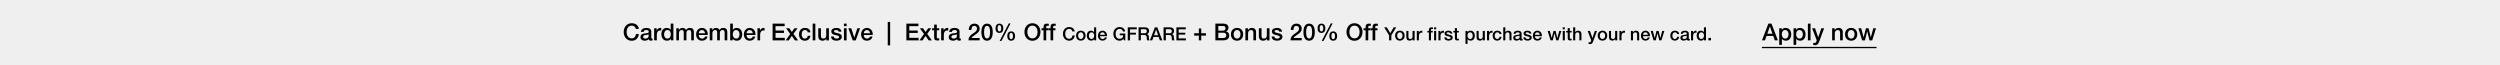 <svg width="1920" height="50" viewBox="0 0 1920 50" fill="none" xmlns="http://www.w3.org/2000/svg">
<rect width="1920" height="50" fill="#EFEFEF"/>
<path d="M1312.07 29.109H1314.02V30.999H1312.07V29.109Z" fill="black"/>
<path d="M1308.61 21.004H1310.2V31H1308.69V30.02H1308.66C1308.23 30.818 1307.4 31.196 1306.42 31.196C1304.35 31.196 1303.04 29.726 1303.04 27.332C1303.04 24.938 1304.38 23.566 1306.17 23.566C1307.21 23.566 1308.15 24 1308.58 24.7H1308.61V21.004ZM1304.63 27.458C1304.63 28.858 1305.39 29.936 1306.63 29.936C1307.91 29.936 1308.66 28.816 1308.66 27.374C1308.66 25.806 1307.92 24.826 1306.65 24.826C1305.37 24.826 1304.63 25.918 1304.63 27.458Z" fill="black"/>
<path d="M1302.35 23.566C1302.66 23.566 1302.71 23.566 1302.95 23.608V25.148C1302.71 25.106 1302.49 25.078 1302.27 25.078C1301.08 25.078 1300.31 26.114 1300.31 27.5V31H1298.71V23.762H1300.21V25.162H1300.24C1300.46 24.238 1301.54 23.566 1302.35 23.566Z" fill="black"/>
<path d="M1294.1 23.566C1295.85 23.566 1296.99 24.392 1296.99 25.624V29.432C1296.99 29.81 1297.08 29.936 1297.43 29.936C1297.51 29.936 1297.65 29.936 1297.76 29.908V31.014C1297.36 31.126 1296.94 31.196 1296.76 31.196C1296.06 31.196 1295.64 30.916 1295.52 30.314C1294.95 30.888 1293.9 31.196 1293.02 31.196C1291.59 31.196 1290.54 30.412 1290.54 29.082C1290.54 27.724 1291.34 27.192 1292.42 26.968C1292.96 26.856 1293.56 26.786 1294.24 26.702C1295.2 26.59 1295.5 26.366 1295.5 25.806C1295.5 25.176 1294.99 24.826 1294 24.826C1293.02 24.826 1292.47 25.246 1292.4 25.974H1290.81C1290.92 24.392 1292.07 23.566 1294.1 23.566ZM1292.14 28.942C1292.14 29.544 1292.64 29.936 1293.51 29.936C1294.6 29.936 1295.4 29.39 1295.4 28.606V27.374C1294.96 27.64 1294.75 27.64 1293.65 27.78C1292.6 27.906 1292.14 28.284 1292.14 28.942Z" fill="black"/>
<path d="M1286.37 23.566C1288.25 23.566 1289.48 24.532 1289.63 26.184H1288.04C1287.91 25.316 1287.31 24.826 1286.38 24.826C1285.15 24.826 1284.4 25.708 1284.4 27.458C1284.4 28.858 1285.07 29.936 1286.31 29.936C1287.22 29.936 1287.87 29.376 1288.04 28.284H1289.63C1289.32 30.188 1288.15 31.196 1286.31 31.196C1284.2 31.196 1282.8 29.768 1282.8 27.458C1282.8 25.148 1284.09 23.566 1286.37 23.566Z" fill="black"/>
<path d="M1267.7 23.762H1269.39L1270.81 29.166H1270.84L1272.19 23.762H1273.8L1275.11 29.166H1275.13L1276.6 23.762H1278.23L1275.96 31H1274.32L1272.98 25.624H1272.95L1271.62 31H1269.94L1267.7 23.762Z" fill="black"/>
<path d="M1263.73 23.566C1265.77 23.566 1267.17 25.246 1267.17 27.248C1267.17 27.43 1267.16 27.612 1267.15 27.794H1261.83C1261.83 28.984 1262.51 29.936 1263.77 29.936C1264.65 29.936 1265.24 29.572 1265.54 28.732H1267.05C1266.73 30.286 1265.35 31.196 1263.77 31.196C1261.49 31.196 1260.23 29.6 1260.23 27.402C1260.23 25.316 1261.57 23.566 1263.73 23.566ZM1261.83 26.744H1265.55C1265.47 25.736 1264.81 24.826 1263.72 24.826C1262.6 24.826 1261.88 25.68 1261.83 26.744Z" fill="black"/>
<path d="M1256.35 23.566C1258.01 23.566 1258.9 24.518 1258.9 25.974V31H1257.3V26.478C1257.3 25.554 1256.98 24.826 1255.89 24.826C1254.77 24.826 1254.14 25.75 1254.14 26.688V31H1252.54V23.762H1254.05V24.826L1254.08 24.854C1254.6 24.014 1255.42 23.566 1256.35 23.566Z" fill="black"/>
<path d="M1247.36 23.566C1247.67 23.566 1247.73 23.566 1247.96 23.608V25.148C1247.73 25.106 1247.5 25.078 1247.28 25.078C1246.09 25.078 1245.32 26.114 1245.32 27.5V31H1243.72V23.762H1245.22V25.162H1245.25C1245.47 24.238 1246.55 23.566 1247.36 23.566Z" fill="black"/>
<path d="M1235.68 23.762H1237.28V28.256C1237.28 29.334 1237.69 29.936 1238.67 29.936C1239.86 29.936 1240.44 29.222 1240.44 28.018V23.762H1242.04V31H1240.47V29.992H1240.44C1240.02 30.734 1239.2 31.196 1238.37 31.196C1236.52 31.196 1235.68 30.258 1235.68 28.424V23.762Z" fill="black"/>
<path d="M1230.7 23.566C1232.97 23.566 1234.35 25.162 1234.35 27.374C1234.35 29.628 1232.97 31.196 1230.7 31.196C1228.43 31.196 1227.05 29.642 1227.05 27.374C1227.05 25.162 1228.43 23.566 1230.7 23.566ZM1228.64 27.374C1228.64 28.62 1229.29 29.936 1230.7 29.936C1232.11 29.936 1232.76 28.634 1232.76 27.374C1232.76 26.086 1232.13 24.826 1230.69 24.826C1229.3 24.826 1228.64 26.1 1228.64 27.374Z" fill="black"/>
<path d="M1219.33 23.762H1221.08L1222.97 29.166H1223L1224.83 23.762H1226.5L1223.71 31.322C1223.42 32.148 1223.14 32.694 1222.91 33.002C1222.48 33.632 1221.92 33.87 1221.11 33.87C1220.77 33.87 1220.41 33.842 1220.01 33.786V32.442C1220.25 32.47 1220.45 32.54 1220.77 32.54C1221.29 32.54 1221.61 32.316 1221.76 31.882L1222.07 30.972L1219.33 23.762Z" fill="black"/>
<path d="M1208.19 21.004H1209.78V24.714H1209.81C1210.27 23.986 1211.09 23.566 1212 23.566C1213.66 23.566 1214.54 24.532 1214.54 25.974V31H1212.95V26.52C1212.95 25.596 1212.67 24.826 1211.53 24.826C1210.43 24.826 1209.78 25.736 1209.78 26.688V31H1208.19V21.004Z" fill="black"/>
<path d="M1204 21.59H1205.6V23.76H1207.04V24.95H1205.6V28.898C1205.6 29.654 1205.78 29.808 1206.4 29.808C1206.69 29.808 1206.99 29.78 1207.04 29.752V30.984C1206.41 31.054 1206.23 31.068 1206.01 31.068C1204.48 31.068 1204 30.578 1204 29.122V24.95H1202.8V23.76H1204V21.59Z" fill="black"/>
<path d="M1200.19 21.004H1201.79V22.516H1200.19V21.004ZM1200.19 23.762H1201.79V31H1200.19V23.762Z" fill="black"/>
<path d="M1188.59 23.762H1190.29L1191.7 29.166H1191.73L1193.09 23.762H1194.7L1196 29.166H1196.03L1197.5 23.762H1199.12L1196.85 31H1195.22L1193.87 25.624H1193.84L1192.51 31H1190.83L1188.59 23.762Z" fill="black"/>
<path d="M1180.73 23.566C1182.77 23.566 1184.17 25.246 1184.17 27.248C1184.17 27.43 1184.16 27.612 1184.14 27.794H1178.82C1178.82 28.984 1179.51 29.936 1180.77 29.936C1181.65 29.936 1182.24 29.572 1182.53 28.732H1184.04C1183.72 30.286 1182.35 31.196 1180.77 31.196C1178.49 31.196 1177.23 29.6 1177.23 27.402C1177.23 25.316 1178.57 23.566 1180.73 23.566ZM1178.82 26.744H1182.55C1182.46 25.736 1181.8 24.826 1180.71 24.826C1179.59 24.826 1178.88 25.68 1178.82 26.744Z" fill="black"/>
<path d="M1173.1 23.566C1174.83 23.566 1175.97 24.35 1176.13 25.792H1174.46C1174.34 25.134 1173.86 24.826 1172.99 24.826C1172.21 24.826 1171.68 25.092 1171.68 25.568C1171.68 26.072 1172.11 26.352 1173.51 26.618C1175.74 27.024 1176.37 27.724 1176.37 28.844C1176.37 30.356 1174.98 31.196 1173.13 31.196C1171.23 31.196 1169.97 30.342 1169.93 28.676H1171.52C1171.62 29.53 1172.17 29.936 1173.16 29.936C1174.14 29.936 1174.77 29.656 1174.77 29.026C1174.77 28.522 1174.45 28.144 1172.43 27.794C1171.23 27.584 1170.08 27.052 1170.08 25.638C1170.08 24.28 1171.41 23.566 1173.1 23.566Z" fill="black"/>
<path d="M1165.7 23.566C1167.45 23.566 1168.6 24.392 1168.6 25.624V29.432C1168.6 29.81 1168.69 29.936 1169.04 29.936C1169.12 29.936 1169.26 29.936 1169.37 29.908V31.014C1168.97 31.126 1168.55 31.196 1168.36 31.196C1167.66 31.196 1167.24 30.916 1167.13 30.314C1166.56 30.888 1165.51 31.196 1164.63 31.196C1163.2 31.196 1162.15 30.412 1162.15 29.082C1162.15 27.724 1162.95 27.192 1164.02 26.968C1164.57 26.856 1165.17 26.786 1165.84 26.702C1166.81 26.59 1167.1 26.366 1167.1 25.806C1167.1 25.176 1166.6 24.826 1165.61 24.826C1164.63 24.826 1164.08 25.246 1164.01 25.974H1162.41C1162.53 24.392 1163.67 23.566 1165.7 23.566ZM1163.74 28.942C1163.74 29.544 1164.25 29.936 1165.12 29.936C1166.21 29.936 1167.01 29.39 1167.01 28.606V27.374C1166.57 27.64 1166.36 27.64 1165.26 27.78C1164.21 27.906 1163.74 28.284 1163.74 28.942Z" fill="black"/>
<path d="M1154.5 21.004H1156.1V24.714H1156.12C1156.59 23.986 1157.4 23.566 1158.31 23.566C1159.97 23.566 1160.86 24.532 1160.86 25.974V31H1159.26V26.52C1159.26 25.596 1158.98 24.826 1157.85 24.826C1156.74 24.826 1156.1 25.736 1156.1 26.688V31H1154.5V21.004Z" fill="black"/>
<path d="M1149.94 23.566C1151.82 23.566 1153.05 24.532 1153.2 26.184H1151.61C1151.48 25.316 1150.88 24.826 1149.96 24.826C1148.72 24.826 1147.97 25.708 1147.97 27.458C1147.97 28.858 1148.64 29.936 1149.89 29.936C1150.8 29.936 1151.44 29.376 1151.61 28.284H1153.2C1152.9 30.188 1151.72 31.196 1149.89 31.196C1147.77 31.196 1146.37 29.768 1146.37 27.458C1146.37 25.148 1147.66 23.566 1149.94 23.566Z" fill="black"/>
<path d="M1145.68 23.566C1145.99 23.566 1146.05 23.566 1146.28 23.608V25.148C1146.05 25.106 1145.82 25.078 1145.6 25.078C1144.41 25.078 1143.64 26.114 1143.64 27.5V31H1142.04V23.762H1143.54V25.162H1143.57C1143.79 24.238 1144.87 23.566 1145.68 23.566Z" fill="black"/>
<path d="M1134 23.762H1135.6V28.256C1135.6 29.334 1136.01 29.936 1136.99 29.936C1138.18 29.936 1138.76 29.222 1138.76 28.018V23.762H1140.36V31H1138.79V29.992H1138.76C1138.34 30.734 1137.52 31.196 1136.69 31.196C1134.84 31.196 1134 30.258 1134 28.424V23.762Z" fill="black"/>
<path d="M1129.27 23.566C1131.54 23.566 1132.66 25.302 1132.66 27.416C1132.66 29.32 1131.7 31.196 1129.53 31.196C1128.62 31.196 1127.6 30.874 1127.11 30.062H1127.08V33.674H1125.49V23.762H1127V24.742H1127.03C1127.49 23.902 1128.34 23.566 1129.27 23.566ZM1127.03 27.388C1127.03 28.634 1127.64 29.936 1129.06 29.936C1130.5 29.936 1131.06 28.648 1131.06 27.388C1131.06 26.184 1130.46 24.826 1129.04 24.826C1127.56 24.826 1127.03 26.086 1127.03 27.388Z" fill="black"/>
<path d="M1117.36 21.59H1118.96V23.76H1120.4V24.95H1118.96V28.898C1118.96 29.654 1119.14 29.808 1119.76 29.808C1120.05 29.808 1120.35 29.78 1120.4 29.752V30.984C1119.77 31.054 1119.59 31.068 1119.37 31.068C1117.84 31.068 1117.36 30.578 1117.36 29.122V24.95H1116.16V23.76H1117.36V21.59Z" fill="black"/>
<path d="M1112.42 23.566C1114.14 23.566 1115.29 24.35 1115.44 25.792H1113.77C1113.65 25.134 1113.17 24.826 1112.3 24.826C1111.52 24.826 1110.99 25.092 1110.99 25.568C1110.99 26.072 1111.42 26.352 1112.82 26.618C1115.05 27.024 1115.68 27.724 1115.68 28.844C1115.68 30.356 1114.29 31.196 1112.44 31.196C1110.54 31.196 1109.28 30.342 1109.24 28.676H1110.83C1110.93 29.53 1111.48 29.936 1112.47 29.936C1113.45 29.936 1114.08 29.656 1114.08 29.026C1114.08 28.522 1113.76 28.144 1111.74 27.794C1110.54 27.584 1109.39 27.052 1109.39 25.638C1109.39 24.28 1110.72 23.566 1112.42 23.566Z" fill="black"/>
<path d="M1108.35 23.566C1108.65 23.566 1108.71 23.566 1108.95 23.608V25.148C1108.71 25.106 1108.49 25.078 1108.26 25.078C1107.07 25.078 1106.3 26.114 1106.3 27.5V31H1104.71V23.762H1106.21V25.162H1106.23C1106.46 24.238 1107.53 23.566 1108.35 23.566Z" fill="black"/>
<path d="M1099 31H1097.4V24.952H1096.21V23.762H1097.4V23.104C1097.4 21.62 1098.06 21.004 1099.42 21.004C1099.9 21.004 1100.27 21.032 1100.53 21.102V22.348C1100.36 22.292 1100.05 22.264 1099.8 22.264C1099.24 22.264 1099 22.544 1099 22.95V23.762H1100.36V24.952H1099V31ZM1101.38 21.004H1102.98V22.516H1101.38V21.004ZM1101.38 23.762H1102.98V31H1101.38V23.762Z" fill="black"/>
<path d="M1091.75 23.566C1092.06 23.566 1092.11 23.566 1092.35 23.608V25.148C1092.11 25.106 1091.89 25.078 1091.67 25.078C1090.48 25.078 1089.71 26.114 1089.71 27.5V31H1088.11V23.762H1089.61V25.162H1089.64C1089.86 24.238 1090.94 23.566 1091.75 23.566Z" fill="black"/>
<path d="M1080.07 23.762H1081.67V28.256C1081.67 29.334 1082.07 29.936 1083.05 29.936C1084.24 29.936 1084.83 29.222 1084.83 28.018V23.762H1086.43V31H1084.86V29.992H1084.83C1084.41 30.734 1083.58 31.196 1082.76 31.196C1080.91 31.196 1080.07 30.258 1080.07 28.424V23.762Z" fill="black"/>
<path d="M1075.09 23.566C1077.36 23.566 1078.74 25.162 1078.74 27.374C1078.74 29.628 1077.36 31.196 1075.09 31.196C1072.82 31.196 1071.43 29.642 1071.43 27.374C1071.43 25.162 1072.82 23.566 1075.09 23.566ZM1073.03 27.374C1073.03 28.62 1073.67 29.936 1075.09 29.936C1076.5 29.936 1077.15 28.634 1077.15 27.374C1077.15 26.086 1076.52 24.826 1075.07 24.826C1073.69 24.826 1073.03 26.1 1073.03 27.374Z" fill="black"/>
<path d="M1063.05 21.004H1065.08L1067.73 25.484L1070.33 21.004H1072.29L1068.56 27.08V31H1066.81V27.08L1063.05 21.004Z" fill="black"/>
<path d="M1056.2 31H1054.14V23.224H1052.61V21.694H1054.14V20.848C1054.14 18.94 1054.99 18.148 1056.74 18.148C1057.35 18.148 1057.83 18.184 1058.16 18.274V19.876C1057.94 19.804 1057.55 19.768 1057.22 19.768C1056.5 19.768 1056.2 20.128 1056.2 20.65V21.694H1057.94V23.224H1056.2V31Z" fill="black"/>
<path d="M1050.83 31H1048.78V23.224H1047.25V21.694H1048.78V20.848C1048.78 18.94 1049.63 18.148 1051.37 18.148C1051.98 18.148 1052.47 18.184 1052.79 18.274V19.876C1052.58 19.804 1052.18 19.768 1051.86 19.768C1051.14 19.768 1050.83 20.128 1050.83 20.65V21.694H1052.58V23.224H1050.83V31Z" fill="black"/>
<path d="M1040.25 17.84C1044.09 17.84 1046.41 20.918 1046.41 24.572C1046.41 28.262 1044.07 31.304 1040.25 31.304C1036.4 31.304 1034.1 28.244 1034.1 24.572C1034.1 20.918 1036.42 17.84 1040.25 17.84ZM1036.35 24.572C1036.35 27.002 1037.5 29.468 1040.25 29.468C1043.03 29.468 1044.16 27.02 1044.16 24.572C1044.16 22.124 1043.01 19.676 1040.24 19.676C1037.46 19.676 1036.35 22.142 1036.35 24.572Z" fill="black"/>
<path d="M1022.08 17.969H1023.45L1016.49 31.433H1015.08L1022.08 17.969ZM1014.88 18.149C1016.79 18.149 1017.89 19.571 1017.89 21.731C1017.89 23.963 1016.81 25.313 1014.88 25.313C1012.96 25.313 1011.88 24.017 1011.88 21.731C1011.88 19.553 1013.01 18.149 1014.88 18.149ZM1013.5 21.731C1013.5 23.297 1013.98 24.143 1014.87 24.143C1015.77 24.143 1016.27 23.261 1016.27 21.731C1016.27 20.219 1015.8 19.319 1014.87 19.319C1013.97 19.319 1013.5 20.111 1013.5 21.731ZM1023.92 24.089C1025.85 24.089 1026.93 25.529 1026.93 27.671C1026.93 29.921 1025.85 31.253 1023.92 31.253C1021.99 31.253 1020.91 29.903 1020.91 27.671C1020.91 25.529 1021.99 24.089 1023.92 24.089ZM1022.53 27.671C1022.53 29.237 1023.02 30.083 1023.9 30.083C1024.8 30.083 1025.31 29.201 1025.31 27.671C1025.31 26.159 1024.84 25.259 1023.9 25.259C1023.02 25.259 1022.53 25.997 1022.53 27.671Z" fill="black"/>
<path d="M1005.41 18.148C1008.3 18.148 1009.76 20.542 1009.76 24.7C1009.76 28.84 1008.27 31.252 1005.41 31.252C1002.54 31.252 1001.05 28.858 1001.05 24.7C1001.05 20.56 1002.53 18.148 1005.41 18.148ZM1003.1 24.7C1003.1 27.994 1003.89 29.542 1005.41 29.542C1006.94 29.542 1007.71 28.012 1007.71 24.7C1007.71 21.406 1006.9 19.858 1005.39 19.858C1003.88 19.858 1003.1 21.496 1003.1 24.7Z" fill="black"/>
<path d="M995.674 18.148C998.176 18.148 999.724 19.768 999.724 22.018C999.724 22.882 999.454 23.674 998.95 24.412C998.428 25.132 997.474 25.924 996.106 26.788C994.306 27.922 993.784 28.48 993.568 29.164H999.706V31H991.102C991.102 29.056 992.02 27.472 993.982 26.158C994.63 25.726 995.278 25.276 995.89 24.826C997.114 23.926 997.672 23.026 997.672 22.072C997.672 20.668 996.88 19.858 995.548 19.858C994.162 19.858 993.46 20.812 993.388 23.008H991.336C991.39 19.948 993.064 18.148 995.674 18.148Z" fill="black"/>
<path d="M980.719 21.441C982.933 21.441 984.409 22.449 984.607 24.303H982.465C982.303 23.457 981.691 23.061 980.575 23.061C979.567 23.061 978.883 23.403 978.883 24.015C978.883 24.663 979.441 25.023 981.241 25.365C984.103 25.887 984.913 26.787 984.913 28.227C984.913 30.171 983.131 31.251 980.755 31.251C978.307 31.251 976.687 30.153 976.633 28.011H978.685C978.811 29.109 979.513 29.631 980.791 29.631C982.051 29.631 982.861 29.271 982.861 28.461C982.861 27.813 982.447 27.327 979.855 26.877C978.307 26.607 976.831 25.923 976.831 24.105C976.831 22.359 978.541 21.441 980.719 21.441Z" fill="black"/>
<path d="M966.801 21.695H968.853V27.473C968.853 28.859 969.375 29.633 970.635 29.633C972.165 29.633 972.921 28.715 972.921 27.167V21.695H974.973V31.001H972.957V29.705H972.921C972.381 30.659 971.319 31.253 970.257 31.253C967.881 31.253 966.801 30.047 966.801 27.689V21.695Z" fill="black"/>
<path d="M961.361 21.441C963.503 21.441 964.637 22.665 964.637 24.537V30.999H962.585V25.185C962.585 23.997 962.171 23.061 960.767 23.061C959.327 23.061 958.517 24.249 958.517 25.455V30.999H956.465V21.693H958.409V23.061L958.445 23.097C959.111 22.017 960.173 21.441 961.361 21.441Z" fill="black"/>
<path d="M950.061 21.441C952.977 21.441 954.759 23.493 954.759 26.337C954.759 29.235 952.977 31.251 950.061 31.251C947.145 31.251 945.363 29.253 945.363 26.337C945.363 23.493 947.145 21.441 950.061 21.441ZM947.415 26.337C947.415 27.939 948.243 29.631 950.061 29.631C951.879 29.631 952.707 27.957 952.707 26.337C952.707 24.681 951.897 23.061 950.043 23.061C948.261 23.061 947.415 24.699 947.415 26.337Z" fill="black"/>
<path d="M933.41 18.148H939.728C941.942 18.148 943.472 19.228 943.472 21.334C943.472 22.63 942.842 23.512 941.636 24.07V24.106C943.184 24.448 944.048 25.672 944.048 27.418C944.048 29.722 942.248 31 939.404 31H933.41V18.148ZM935.66 23.53H939.368C940.394 23.53 941.222 22.9 941.222 21.73C941.222 20.542 940.628 19.984 939.404 19.984H935.66V23.53ZM935.66 29.164H939.692C940.97 29.164 941.798 28.426 941.798 27.13C941.798 25.816 940.934 25.15 939.692 25.15H935.66V29.164Z" fill="black"/>
<path d="M920.72 21.891H922.556V25.527H926.174V27.363H922.556V30.999H920.72V27.363H917.102V25.527H920.72V21.891Z" fill="black"/>
<path d="M903.473 21.004H910.669V22.516H905.223V25.134H910.263V26.562H905.223V29.488H910.767V31H903.473V21.004Z" fill="black"/>
<path d="M893.617 21.004H898.461C900.463 21.004 901.695 21.942 901.695 23.706C901.695 24.966 901.121 25.848 900.043 26.226V26.254C901.009 26.38 901.527 27.178 901.527 28.396C901.527 29.726 901.723 30.594 902.073 31H900.197C900.015 30.748 899.931 30.3 899.931 29.516C899.931 28.424 899.763 27.724 899.441 27.388C899.119 27.052 898.643 26.884 897.999 26.884H895.367V31H893.617V21.004ZM895.367 25.554H898.279C899.329 25.554 899.945 25.036 899.945 23.958C899.945 22.922 899.441 22.432 898.265 22.432H895.367V25.554Z" fill="black"/>
<path d="M886.953 21.004H888.815L892.665 31H890.789L889.851 28.354H885.861L884.923 31H883.117L886.953 21.004ZM887.891 22.726H887.849L886.337 27.024H889.389L887.891 22.726Z" fill="black"/>
<path d="M874.422 21.004H879.266C881.268 21.004 882.5 21.942 882.5 23.706C882.5 24.966 881.926 25.848 880.848 26.226V26.254C881.814 26.38 882.332 27.178 882.332 28.396C882.332 29.726 882.528 30.594 882.878 31H881.002C880.82 30.748 880.736 30.3 880.736 29.516C880.736 28.424 880.568 27.724 880.246 27.388C879.924 27.052 879.448 26.884 878.804 26.884H876.172V31H874.422V21.004ZM876.172 25.554H879.084C880.134 25.554 880.75 25.036 880.75 23.958C880.75 22.922 880.246 22.432 879.07 22.432H876.172V25.554Z" fill="black"/>
<path d="M866.121 21.004H873.023V22.516H867.871V25.134H872.393V26.562H867.871V31H866.121V21.004Z" fill="black"/>
<path d="M859.827 20.766C861.969 20.766 863.831 21.9 864.111 24.182H862.403C862.207 22.852 861.017 22.194 859.827 22.194C857.699 22.194 856.789 24.126 856.789 26.002C856.789 27.962 857.685 29.81 859.883 29.81C861.619 29.81 862.585 28.774 862.627 27.066H859.967V25.736H864.223V31H863.103L862.837 29.824C861.983 30.804 861.129 31.238 859.827 31.238C856.845 31.238 855.039 28.844 855.039 26.002C855.039 23.16 856.845 20.766 859.827 20.766Z" fill="black"/>
<path d="M846.75 23.566C848.794 23.566 850.194 25.246 850.194 27.248C850.194 27.43 850.18 27.612 850.166 27.794H844.846C844.846 28.984 845.532 29.936 846.792 29.936C847.674 29.936 848.262 29.572 848.556 28.732H850.068C849.746 30.286 848.374 31.196 846.792 31.196C844.51 31.196 843.25 29.6 843.25 27.402C843.25 25.316 844.594 23.566 846.75 23.566ZM844.846 26.744H848.57C848.486 25.736 847.828 24.826 846.736 24.826C845.616 24.826 844.902 25.68 844.846 26.744Z" fill="black"/>
<path d="M840.263 21.004H841.859V31H840.347V30.02H840.319C839.885 30.818 839.059 31.196 838.079 31.196C836.007 31.196 834.691 29.726 834.691 27.332C834.691 24.938 836.035 23.566 837.827 23.566C838.863 23.566 839.801 24 840.235 24.7H840.263V21.004ZM836.287 27.458C836.287 28.858 837.043 29.936 838.289 29.936C839.563 29.936 840.319 28.816 840.319 27.374C840.319 25.806 839.577 24.826 838.303 24.826C837.029 24.826 836.287 25.918 836.287 27.458Z" fill="black"/>
<path d="M830.06 23.566C832.328 23.566 833.714 25.162 833.714 27.374C833.714 29.628 832.328 31.196 830.06 31.196C827.792 31.196 826.406 29.642 826.406 27.374C826.406 25.162 827.792 23.566 830.06 23.566ZM828.002 27.374C828.002 28.62 828.646 29.936 830.06 29.936C831.474 29.936 832.118 28.634 832.118 27.374C832.118 26.086 831.488 24.826 830.046 24.826C828.66 24.826 828.002 26.1 828.002 27.374Z" fill="black"/>
<path d="M821.12 20.766C823.43 20.766 825.138 22.068 825.362 24.182H823.612C823.262 22.852 822.436 22.194 821.12 22.194C819.216 22.194 818.082 23.776 818.082 26.002C818.082 28.214 819.202 29.81 821.12 29.81C822.548 29.81 823.486 28.802 823.668 27.192H825.376C825.194 29.586 823.584 31.238 821.12 31.238C819.706 31.238 818.558 30.734 817.662 29.754C816.78 28.76 816.332 27.5 816.332 26.002C816.332 23.146 818.11 20.766 821.12 20.766Z" fill="black"/>
<path d="M808.855 31H806.803V23.224H805.273V21.694H806.803V20.848C806.803 18.94 807.649 18.148 809.395 18.148C810.007 18.148 810.493 18.184 810.817 18.274V19.876C810.601 19.804 810.205 19.768 809.881 19.768C809.161 19.768 808.855 20.128 808.855 20.65V21.694H810.601V23.224H808.855V31Z" fill="black"/>
<path d="M803.492 31H801.44V23.224H799.91V21.694H801.44V20.848C801.44 18.94 802.286 18.148 804.032 18.148C804.644 18.148 805.13 18.184 805.454 18.274V19.876C805.238 19.804 804.842 19.768 804.518 19.768C803.798 19.768 803.492 20.128 803.492 20.65V21.694H805.238V23.224H803.492V31Z" fill="black"/>
<path d="M792.914 17.84C796.748 17.84 799.07 20.918 799.07 24.572C799.07 28.262 796.73 31.304 792.914 31.304C789.062 31.304 786.758 28.244 786.758 24.572C786.758 20.918 789.08 17.84 792.914 17.84ZM789.008 24.572C789.008 27.002 790.16 29.468 792.914 29.468C795.686 29.468 796.82 27.02 796.82 24.572C796.82 22.124 795.668 19.676 792.896 19.676C790.124 19.676 789.008 22.142 789.008 24.572Z" fill="black"/>
<path d="M774.745 17.969H776.113L769.147 31.433H767.743L774.745 17.969ZM767.545 18.149C769.453 18.149 770.551 19.571 770.551 21.731C770.551 23.963 769.471 25.313 767.545 25.313C765.619 25.313 764.539 24.017 764.539 21.731C764.539 19.553 765.673 18.149 767.545 18.149ZM766.159 21.731C766.159 23.297 766.645 24.143 767.527 24.143C768.427 24.143 768.931 23.261 768.931 21.731C768.931 20.219 768.463 19.319 767.527 19.319C766.627 19.319 766.159 20.111 766.159 21.731ZM776.581 24.089C778.507 24.089 779.587 25.529 779.587 27.671C779.587 29.921 778.507 31.253 776.581 31.253C774.655 31.253 773.575 29.903 773.575 27.671C773.575 25.529 774.655 24.089 776.581 24.089ZM775.195 27.671C775.195 29.237 775.681 30.083 776.563 30.083C777.463 30.083 777.967 29.201 777.967 27.671C777.967 26.159 777.499 25.259 776.563 25.259C775.681 25.259 775.195 25.997 775.195 27.671Z" fill="black"/>
<path d="M758.067 18.148C760.965 18.148 762.423 20.542 762.423 24.7C762.423 28.84 760.929 31.252 758.067 31.252C755.205 31.252 753.711 28.858 753.711 24.7C753.711 20.56 755.187 18.148 758.067 18.148ZM755.763 24.7C755.763 27.994 756.555 29.542 758.067 29.542C759.597 29.542 760.371 28.012 760.371 24.7C760.371 21.406 759.561 19.858 758.049 19.858C756.537 19.858 755.763 21.496 755.763 24.7Z" fill="black"/>
<path d="M748.334 18.148C750.836 18.148 752.384 19.768 752.384 22.018C752.384 22.882 752.114 23.674 751.61 24.412C751.088 25.132 750.134 25.924 748.766 26.788C746.966 27.922 746.444 28.48 746.228 29.164H752.366V31H743.762C743.762 29.056 744.68 27.472 746.642 26.158C747.29 25.726 747.938 25.276 748.55 24.826C749.774 23.926 750.332 23.026 750.332 22.072C750.332 20.668 749.54 19.858 748.208 19.858C746.822 19.858 746.12 20.812 746.048 23.008H743.996C744.05 19.948 745.724 18.148 748.334 18.148Z" fill="black"/>
<path d="M733.197 21.441C735.447 21.441 736.923 22.503 736.923 24.087V28.983C736.923 29.469 737.031 29.631 737.481 29.631C737.589 29.631 737.769 29.631 737.913 29.595V31.017C737.391 31.161 736.851 31.251 736.617 31.251C735.717 31.251 735.177 30.891 735.033 30.117C734.295 30.855 732.945 31.251 731.811 31.251C729.975 31.251 728.625 30.243 728.625 28.533C728.625 26.787 729.651 26.103 731.037 25.815C731.739 25.671 732.513 25.581 733.377 25.473C734.619 25.329 734.997 25.041 734.997 24.321C734.997 23.511 734.349 23.061 733.071 23.061C731.811 23.061 731.109 23.601 731.019 24.537H728.967C729.111 22.503 730.587 21.441 733.197 21.441ZM730.677 28.353C730.677 29.127 731.325 29.631 732.441 29.631C733.845 29.631 734.871 28.929 734.871 27.921V26.337C734.313 26.679 734.043 26.679 732.621 26.859C731.271 27.021 730.677 27.507 730.677 28.353Z" fill="black"/>
<path d="M727.481 21.441C727.877 21.441 727.949 21.441 728.255 21.495V23.475C727.949 23.421 727.661 23.385 727.373 23.385C725.843 23.385 724.853 24.717 724.853 26.499V30.999H722.801V21.693H724.727V23.493H724.763C725.051 22.305 726.437 21.441 727.481 21.441Z" fill="black"/>
<path d="M717.419 18.902H719.471V21.692H721.325V23.222H719.471V28.298C719.471 29.27 719.705 29.468 720.497 29.468C720.875 29.468 721.253 29.432 721.325 29.396V30.98C720.515 31.07 720.281 31.088 719.993 31.088C718.031 31.088 717.419 30.458 717.419 28.586V23.222H715.871V21.692H717.419V18.902Z" fill="black"/>
<path d="M706.417 21.695H708.901L710.845 24.557L712.879 21.695H715.255L712.087 25.997L715.651 31.001H713.185L710.827 27.563L708.541 31.001H706.129L709.639 26.105L706.417 21.695Z" fill="black"/>
<path d="M696.09 18.148H705.342V20.092H698.34V23.458H704.82V25.294H698.34V29.056H705.468V31H696.09V18.148Z" fill="black"/>
<path d="M681.789 16.852H683.625V34.852H681.789V16.852Z" fill="black"/>
<path d="M665.82 21.441C668.448 21.441 670.248 23.601 670.248 26.175C670.248 26.409 670.23 26.643 670.212 26.877H663.372C663.372 28.407 664.254 29.631 665.874 29.631C667.008 29.631 667.764 29.163 668.142 28.083H670.086C669.672 30.081 667.908 31.251 665.874 31.251C662.94 31.251 661.32 29.199 661.32 26.373C661.32 23.691 663.048 21.441 665.82 21.441ZM663.372 25.527H668.16C668.052 24.231 667.206 23.061 665.802 23.061C664.362 23.061 663.444 24.159 663.372 25.527Z" fill="black"/>
<path d="M651.516 21.695H653.748L656.106 28.841H656.142L658.41 21.695H660.534L657.204 31.001H654.9L651.516 21.695Z" fill="black"/>
<path d="M648.148 18.148H650.2V20.092H648.148V18.148ZM648.148 21.694H650.2V31H648.148V21.694Z" fill="black"/>
<path d="M642.34 21.441C644.554 21.441 646.03 22.449 646.228 24.303H644.086C643.924 23.457 643.312 23.061 642.196 23.061C641.188 23.061 640.504 23.403 640.504 24.015C640.504 24.663 641.062 25.023 642.862 25.365C645.724 25.887 646.534 26.787 646.534 28.227C646.534 30.171 644.752 31.251 642.376 31.251C639.928 31.251 638.308 30.153 638.254 28.011H640.306C640.432 29.109 641.134 29.631 642.412 29.631C643.672 29.631 644.482 29.271 644.482 28.461C644.482 27.813 644.068 27.327 641.476 26.877C639.928 26.607 638.452 25.923 638.452 24.105C638.452 22.359 640.162 21.441 642.34 21.441Z" fill="black"/>
<path d="M628.422 21.695H630.474V27.473C630.474 28.859 630.996 29.633 632.256 29.633C633.786 29.633 634.542 28.715 634.542 27.167V21.695H636.594V31.001H634.578V29.705H634.542C634.002 30.659 632.94 31.253 631.878 31.253C629.502 31.253 628.422 30.047 628.422 27.689V21.695Z" fill="black"/>
<path d="M624.137 18.148H626.189V31H624.137V18.148Z" fill="black"/>
<path d="M618.219 21.441C620.631 21.441 622.215 22.683 622.413 24.807H620.361C620.199 23.691 619.425 23.061 618.237 23.061C616.653 23.061 615.681 24.195 615.681 26.445C615.681 28.245 616.545 29.631 618.147 29.631C619.317 29.631 620.145 28.911 620.361 27.507H622.413C622.017 29.955 620.505 31.251 618.147 31.251C615.429 31.251 613.629 29.415 613.629 26.445C613.629 23.475 615.285 21.441 618.219 21.441Z" fill="black"/>
<path d="M603.69 21.695H606.174L608.118 24.557L610.152 21.695H612.528L609.36 25.997L612.924 31.001H610.458L608.1 27.563L605.814 31.001H603.402L606.912 26.105L603.69 21.695Z" fill="black"/>
<path d="M593.363 18.148H602.615V20.092H595.613V23.458H602.093V25.294H595.613V29.056H602.741V31H593.363V18.148Z" fill="black"/>
<path d="M586.414 21.441C586.81 21.441 586.882 21.441 587.188 21.495V23.475C586.882 23.421 586.594 23.385 586.306 23.385C584.776 23.385 583.786 24.717 583.786 26.499V30.999H581.734V21.693H583.66V23.493H583.696C583.984 22.305 585.37 21.441 586.414 21.441Z" fill="black"/>
<path d="M575.785 21.441C578.413 21.441 580.213 23.601 580.213 26.175C580.213 26.409 580.195 26.643 580.177 26.877H573.337C573.337 28.407 574.219 29.631 575.839 29.631C576.973 29.631 577.729 29.163 578.107 28.083H580.051C579.637 30.081 577.873 31.251 575.839 31.251C572.905 31.251 571.285 29.199 571.285 26.373C571.285 23.691 573.013 21.441 575.785 21.441ZM573.337 25.527H578.125C578.017 24.231 577.171 23.061 575.767 23.061C574.327 23.061 573.409 24.159 573.337 25.527Z" fill="black"/>
<path d="M560.785 18.148H562.837V22.9H562.873C563.467 22 564.565 21.442 565.645 21.442C568.543 21.442 570.001 23.584 570.001 26.392C570.001 28.894 568.759 31.252 565.987 31.252C564.709 31.252 563.431 30.928 562.765 29.722H562.729V31H560.785V18.148ZM562.765 26.356C562.765 27.958 563.557 29.632 565.375 29.632C567.229 29.632 567.949 27.976 567.949 26.356C567.949 24.79 567.139 23.062 565.357 23.062C563.449 23.062 562.765 24.682 562.765 26.356Z" fill="black"/>
<path d="M549.926 21.441C551.006 21.441 552.122 21.909 552.536 22.989C553.256 21.963 554.21 21.441 555.47 21.441C557.504 21.441 558.566 22.467 558.566 24.501V30.999H556.514V25.383C556.514 24.069 556.388 23.061 554.822 23.061C553.328 23.061 552.842 24.141 552.842 25.473V30.999H550.79V24.951C550.79 23.799 550.43 23.061 549.17 23.061C547.874 23.061 547.118 24.231 547.118 25.419V30.999H545.066V21.693H547.01V22.989H547.064C547.784 21.927 548.63 21.441 549.926 21.441Z" fill="black"/>
<path d="M539.117 21.441C541.745 21.441 543.545 23.601 543.545 26.175C543.545 26.409 543.527 26.643 543.509 26.877H536.669C536.669 28.407 537.551 29.631 539.171 29.631C540.305 29.631 541.061 29.163 541.439 28.083H543.383C542.969 30.081 541.205 31.251 539.171 31.251C536.237 31.251 534.617 29.199 534.617 26.373C534.617 23.691 536.345 21.441 539.117 21.441ZM536.669 25.527H541.457C541.349 24.231 540.503 23.061 539.099 23.061C537.659 23.061 536.741 24.159 536.669 25.527Z" fill="black"/>
<path d="M524.262 21.441C525.342 21.441 526.458 21.909 526.872 22.989C527.592 21.963 528.546 21.441 529.806 21.441C531.84 21.441 532.902 22.467 532.902 24.501V30.999H530.85V25.383C530.85 24.069 530.724 23.061 529.158 23.061C527.664 23.061 527.178 24.141 527.178 25.473V30.999H525.126V24.951C525.126 23.799 524.766 23.061 523.506 23.061C522.21 23.061 521.454 24.231 521.454 25.419V30.999H519.402V21.693H521.346V22.989H521.4C522.12 21.927 522.966 21.441 524.262 21.441Z" fill="black"/>
<path d="M515.113 18.148H517.165V31H515.221V29.74H515.185C514.627 30.766 513.565 31.252 512.305 31.252C509.641 31.252 507.949 29.362 507.949 26.284C507.949 23.206 509.677 21.442 511.981 21.442C513.313 21.442 514.519 22 515.077 22.9H515.113V18.148ZM510.001 26.446C510.001 28.246 510.973 29.632 512.575 29.632C514.213 29.632 515.185 28.192 515.185 26.338C515.185 24.322 514.231 23.062 512.593 23.062C510.955 23.062 510.001 24.466 510.001 26.446Z" fill="black"/>
<path d="M507.067 21.441C507.463 21.441 507.535 21.441 507.841 21.495V23.475C507.535 23.421 507.247 23.385 506.959 23.385C505.429 23.385 504.439 24.717 504.439 26.499V30.999H502.387V21.693H504.313V23.493H504.349C504.637 22.305 506.023 21.441 507.067 21.441Z" fill="black"/>
<path d="M496.455 21.441C498.705 21.441 500.181 22.503 500.181 24.087V28.983C500.181 29.469 500.289 29.631 500.739 29.631C500.847 29.631 501.027 29.631 501.171 29.595V31.017C500.649 31.161 500.109 31.251 499.875 31.251C498.975 31.251 498.435 30.891 498.291 30.117C497.553 30.855 496.203 31.251 495.069 31.251C493.233 31.251 491.883 30.243 491.883 28.533C491.883 26.787 492.909 26.103 494.295 25.815C494.997 25.671 495.771 25.581 496.635 25.473C497.877 25.329 498.255 25.041 498.255 24.321C498.255 23.511 497.607 23.061 496.329 23.061C495.069 23.061 494.367 23.601 494.277 24.537H492.225C492.369 22.503 493.845 21.441 496.455 21.441ZM493.935 28.353C493.935 29.127 494.583 29.631 495.699 29.631C497.103 29.631 498.129 28.929 498.129 27.921V26.337C497.571 26.679 497.301 26.679 495.879 26.859C494.529 27.021 493.935 27.507 493.935 28.353Z" fill="black"/>
<path d="M485.156 17.84C488.126 17.84 490.322 19.514 490.61 22.232H488.36C487.91 20.522 486.848 19.676 485.156 19.676C482.708 19.676 481.25 21.71 481.25 24.572C481.25 27.416 482.69 29.468 485.156 29.468C486.992 29.468 488.198 28.172 488.432 26.102H490.628C490.394 29.18 488.324 31.304 485.156 31.304C483.338 31.304 481.862 30.656 480.71 29.396C479.576 28.118 479 26.498 479 24.572C479 20.9 481.286 17.84 485.156 17.84Z" fill="black"/>
<path d="M1427.24 21.695H1429.42L1431.24 28.643H1431.27L1433.02 21.695H1435.09L1436.76 28.643H1436.8L1438.69 21.695H1440.78L1437.86 31.001H1435.76L1434.03 24.089H1433.99L1432.28 31.001H1430.12L1427.24 21.695Z" fill="black"/>
<path d="M1421.68 21.441C1424.6 21.441 1426.38 23.493 1426.38 26.337C1426.38 29.235 1424.6 31.251 1421.68 31.251C1418.77 31.251 1416.98 29.253 1416.98 26.337C1416.98 23.493 1418.77 21.441 1421.68 21.441ZM1419.04 26.337C1419.04 27.939 1419.86 29.631 1421.68 29.631C1423.5 29.631 1424.33 27.957 1424.33 26.337C1424.33 24.681 1423.52 23.061 1421.66 23.061C1419.88 23.061 1419.04 24.699 1419.04 26.337Z" fill="black"/>
<path d="M1411.98 21.441C1414.12 21.441 1415.25 22.665 1415.25 24.537V30.999H1413.2V25.185C1413.2 23.997 1412.79 23.061 1411.38 23.061C1409.94 23.061 1409.13 24.249 1409.13 25.455V30.999H1407.08V21.693H1409.03V23.061L1409.06 23.097C1409.73 22.017 1410.79 21.441 1411.98 21.441Z" fill="black"/>
<path d="M1391.71 21.695H1393.96L1396.39 28.643H1396.43L1398.78 21.695H1400.93L1397.34 31.415C1396.97 32.477 1396.61 33.179 1396.32 33.575C1395.76 34.385 1395.04 34.691 1394 34.691C1393.56 34.691 1393.1 34.655 1392.59 34.583V32.855C1392.9 32.891 1393.15 32.981 1393.56 32.981C1394.23 32.981 1394.64 32.693 1394.84 32.135L1395.24 30.965L1391.71 21.695Z" fill="black"/>
<path d="M1388.45 18.148H1390.5V31H1388.45V18.148Z" fill="black"/>
<path d="M1382.31 21.441C1385.22 21.441 1386.66 23.673 1386.66 26.391C1386.66 28.839 1385.44 31.251 1382.65 31.251C1381.48 31.251 1380.16 30.837 1379.53 29.793H1379.5V34.437H1377.45V21.693H1379.39V22.953H1379.43C1380.02 21.873 1381.12 21.441 1382.31 21.441ZM1379.43 26.355C1379.43 27.957 1380.22 29.631 1382.04 29.631C1383.89 29.631 1384.61 27.975 1384.61 26.355C1384.61 24.807 1383.84 23.061 1382.02 23.061C1380.11 23.061 1379.43 24.681 1379.43 26.355Z" fill="black"/>
<path d="M1371.3 21.441C1374.22 21.441 1375.66 23.673 1375.66 26.391C1375.66 28.839 1374.43 31.251 1371.64 31.251C1370.47 31.251 1369.16 30.837 1368.53 29.793H1368.49V34.437H1366.44V21.693H1368.39V22.953H1368.42C1369.02 21.873 1370.11 21.441 1371.3 21.441ZM1368.42 26.355C1368.42 27.957 1369.21 29.631 1371.03 29.631C1372.89 29.631 1373.61 27.975 1373.61 26.355C1373.61 24.807 1372.83 23.061 1371.01 23.061C1369.11 23.061 1368.42 24.681 1368.42 26.355Z" fill="black"/>
<path d="M1358.11 18.148H1360.5L1365.45 31H1363.04L1361.83 27.598H1356.7L1355.5 31H1353.18L1358.11 18.148ZM1359.31 20.362H1359.26L1357.32 25.888H1361.24L1359.31 20.362Z" fill="black"/>
<path d="M1353.16 36H1441.16V37H1353.16V36Z" fill="black"/>
</svg>
